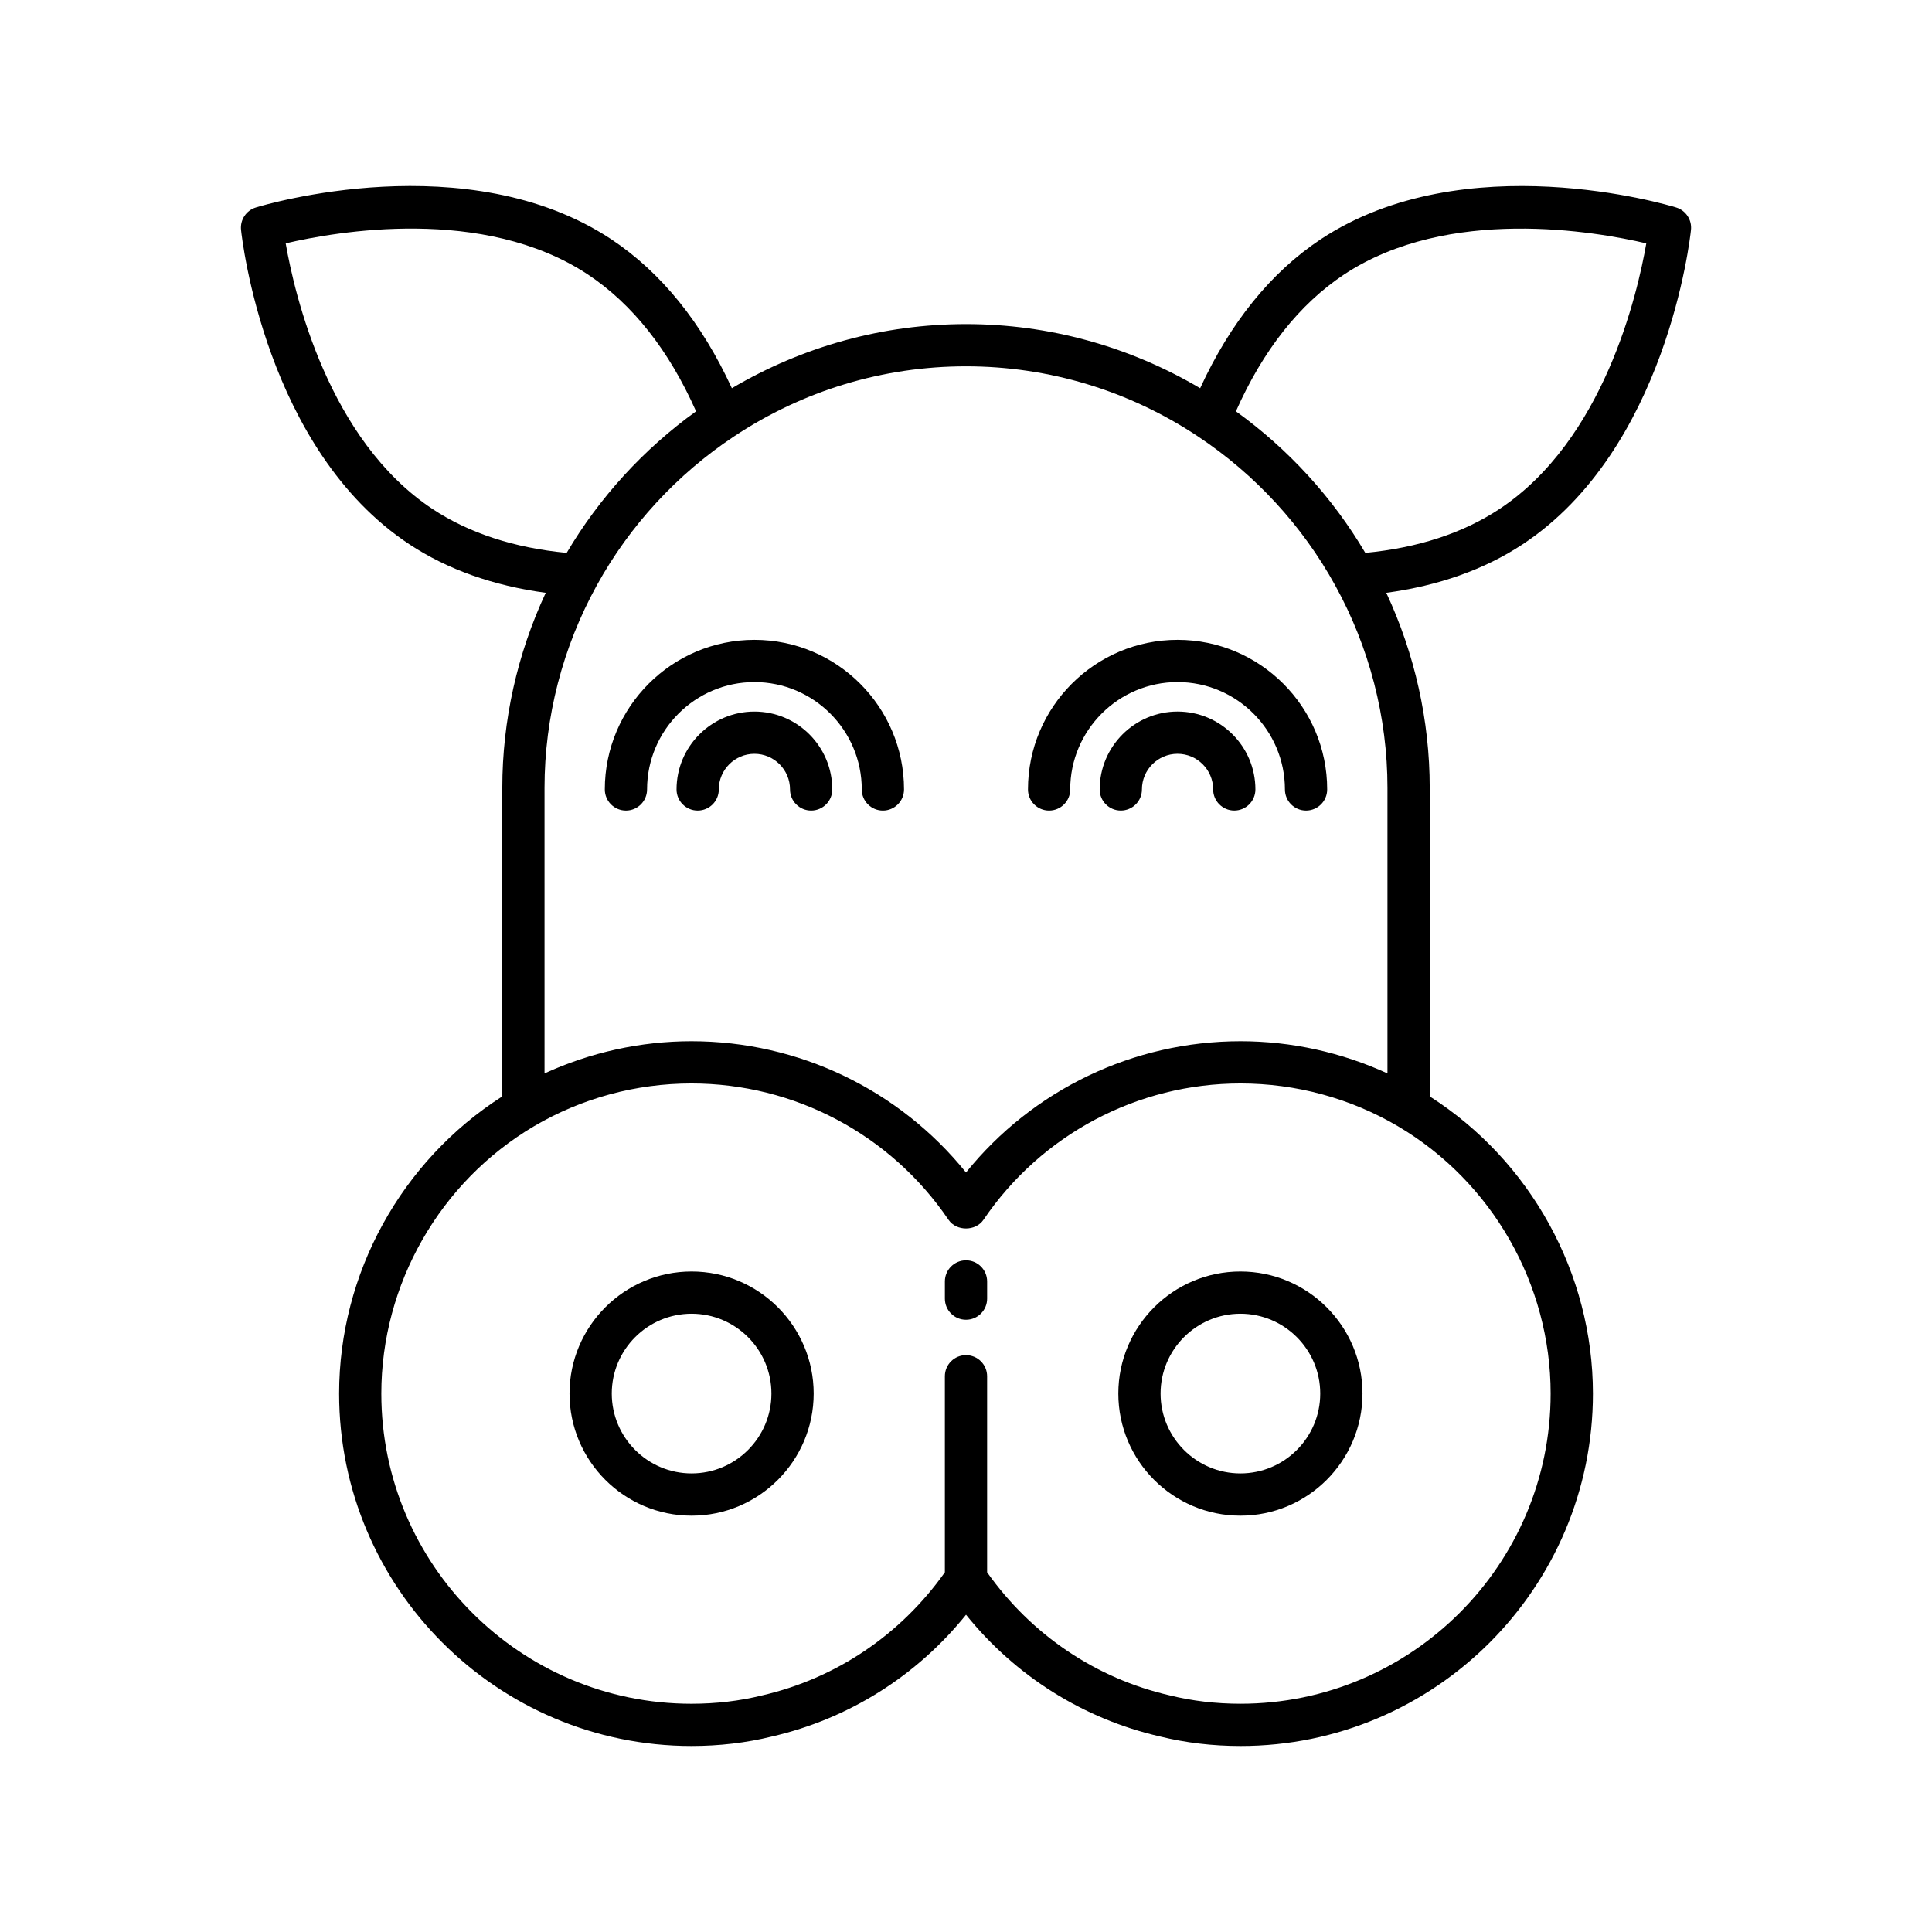 <?xml version="1.0" encoding="UTF-8"?>
<!-- Uploaded to: ICON Repo, www.iconrepo.com, Generator: ICON Repo Mixer Tools -->
<svg fill="#000000" width="800px" height="800px" version="1.1" viewBox="144 144 512 512" xmlns="http://www.w3.org/2000/svg">
 <g>
  <path d="m472.72 480.96c-17.836 0-32.352 14.516-32.352 32.352 0 17.84 14.516 32.355 32.352 32.355s32.352-14.516 32.352-32.355-14.512-32.352-32.352-32.352zm0 53.508c-11.664 0-21.156-9.492-21.156-21.16 0-11.664 9.488-21.156 21.156-21.156 11.664 0 21.156 9.488 21.156 21.156s-9.488 21.16-21.156 21.16z"/>
  <path d="m522.89 434.55v-81.773c0-17.828-3.969-35.523-11.508-51.676 13.863-1.883 26.008-6.172 36.137-12.859 38.113-25.184 44.363-80.961 44.609-83.324 0.277-2.664-1.367-5.148-3.926-5.934-2.262-0.695-56.07-16.754-94.184 8.418-13.242 8.797-23.961 22.086-31.965 39.484-18.801-11.102-40.094-16.996-62.047-16.996s-43.25 5.894-62.051 16.996c-8.004-17.398-18.723-30.688-31.98-39.492-38.102-25.176-91.902-9.109-94.168-8.41-2.559 0.785-4.203 3.273-3.926 5.934 0.246 2.363 6.496 58.145 44.609 83.324 10.129 6.691 22.27 10.977 36.137 12.859-7.539 16.152-11.508 33.848-11.508 51.676v81.773c-26.738 17.074-43.246 46.93-43.246 78.766 0 51.496 41.891 93.391 93.387 93.391 7.402 0 14.578-0.852 21.254-2.5 20.367-4.68 38.398-16.035 51.496-32.285 13.094 16.25 31.105 27.602 51.398 32.262 6.769 1.672 13.945 2.523 21.348 2.523 51.496 0 93.387-41.895 93.387-93.391-0.008-31.832-16.512-61.688-43.254-78.766zm-22.691-217.81c27.672-18.285 66.77-11.371 80.086-8.25-2.336 13.469-11.266 52.129-38.934 70.414-9.672 6.387-21.609 10.285-35.527 11.613-8.645-14.656-20.391-27.504-34.293-37.512 7.199-16.215 16.836-28.406 28.668-36.266zm-241.55 62.164c-27.668-18.285-36.598-56.945-38.934-70.414 13.312-3.125 52.402-10.043 80.07 8.242 11.848 7.867 21.484 20.059 28.684 36.273-13.902 10.008-25.648 22.855-34.293 37.512-13.918-1.328-25.855-5.231-35.527-11.613zm29.656 73.875c0-18.711 4.801-37.281 13.875-53.695 0-0.004 0-0.004 0.004-0.008 0 0 0.004-0.004 0.004-0.004 8.66-15.746 21.211-29.371 36.305-39.395h0.004c18.273-12.164 39.547-18.594 61.504-18.594 21.961 0 43.227 6.43 61.5 18.594 0 0 0.004 0 0.004 0.004 15.094 10.023 27.645 23.645 36.305 39.395l0.004 0.004c0 0.004 0 0.004 0.004 0.008 9.074 16.414 13.875 34.98 13.875 53.695v75.68c-12.168-5.57-25.445-8.531-38.945-8.531-28.41 0-55.07 12.875-72.746 34.785-17.68-21.914-44.34-34.785-72.75-34.785-13.496 0-26.777 2.961-38.945 8.531zm184.44 242.73c-6.496 0-12.77-0.738-18.75-2.215-19.605-4.504-36.703-16.09-48.398-32.621v-51.945c0-3.09-2.504-5.598-5.598-5.598s-5.598 2.508-5.598 5.598v51.945c-11.699 16.531-28.801 28.121-48.496 32.645-5.887 1.457-12.164 2.195-18.656 2.195-45.32 0-82.191-36.871-82.191-82.195 0-28.98 15.516-56.137 40.484-70.871 12.59-7.406 27.012-11.32 41.707-11.32 27.301 0 52.766 13.504 68.121 36.129 2.082 3.082 7.188 3.07 9.262 0 15.352-22.625 40.812-36.129 68.113-36.129 14.695 0 29.117 3.914 41.699 11.32 24.977 14.734 40.492 41.891 40.492 70.871 0 45.32-36.871 82.191-82.191 82.191z"/>
  <path d="m327.28 480.96c-17.836 0-32.352 14.516-32.352 32.352 0 17.84 14.516 32.355 32.352 32.355 17.836 0 32.352-14.516 32.352-32.355s-14.512-32.352-32.352-32.352zm0 53.508c-11.664 0-21.156-9.492-21.156-21.16 0-11.664 9.488-21.156 21.156-21.156 11.664 0 21.156 9.488 21.156 21.156s-9.488 21.16-21.156 21.16z"/>
  <path d="m343.93 324.76c15.684 0 28.449 12.766 28.449 28.453 0 3.09 2.504 5.598 5.598 5.598s5.598-2.508 5.598-5.598c0-21.863-17.781-39.648-39.645-39.648-21.859 0-39.648 17.785-39.648 39.648 0 3.09 2.504 5.598 5.598 5.598s5.598-2.508 5.598-5.598c0-15.688 12.766-28.453 28.453-28.453z"/>
  <path d="m334.49 353.21c0-5.207 4.238-9.441 9.441-9.441s9.434 4.234 9.434 9.441c0 3.09 2.504 5.598 5.598 5.598s5.598-2.508 5.598-5.598c0-11.379-9.254-20.637-20.633-20.637-11.383 0-20.637 9.258-20.637 20.637 0 3.09 2.504 5.598 5.598 5.598 3.102 0 5.602-2.504 5.602-5.598z"/>
  <path d="m422.02 358.81c3.094 0 5.598-2.508 5.598-5.598 0-15.688 12.766-28.453 28.449-28.453 15.688 0 28.453 12.766 28.453 28.453 0 3.09 2.504 5.598 5.598 5.598s5.598-2.508 5.598-5.598c0-21.863-17.789-39.648-39.648-39.648s-39.645 17.785-39.645 39.648c0 3.094 2.504 5.598 5.598 5.598z"/>
  <path d="m456.06 332.57c-11.375 0-20.633 9.258-20.633 20.637 0 3.09 2.504 5.598 5.598 5.598s5.598-2.508 5.598-5.598c0-5.207 4.231-9.441 9.434-9.441s9.441 4.234 9.441 9.441c0 3.09 2.504 5.598 5.598 5.598s5.598-2.508 5.598-5.598c0.004-11.379-9.25-20.637-20.633-20.637z"/>
  <path d="m400 478c-3.094 0-5.598 2.508-5.598 5.598v4.555c0 3.09 2.504 5.598 5.598 5.598s5.598-2.508 5.598-5.598v-4.555c0-3.094-2.504-5.598-5.598-5.598z"/>
 </g>
</svg>